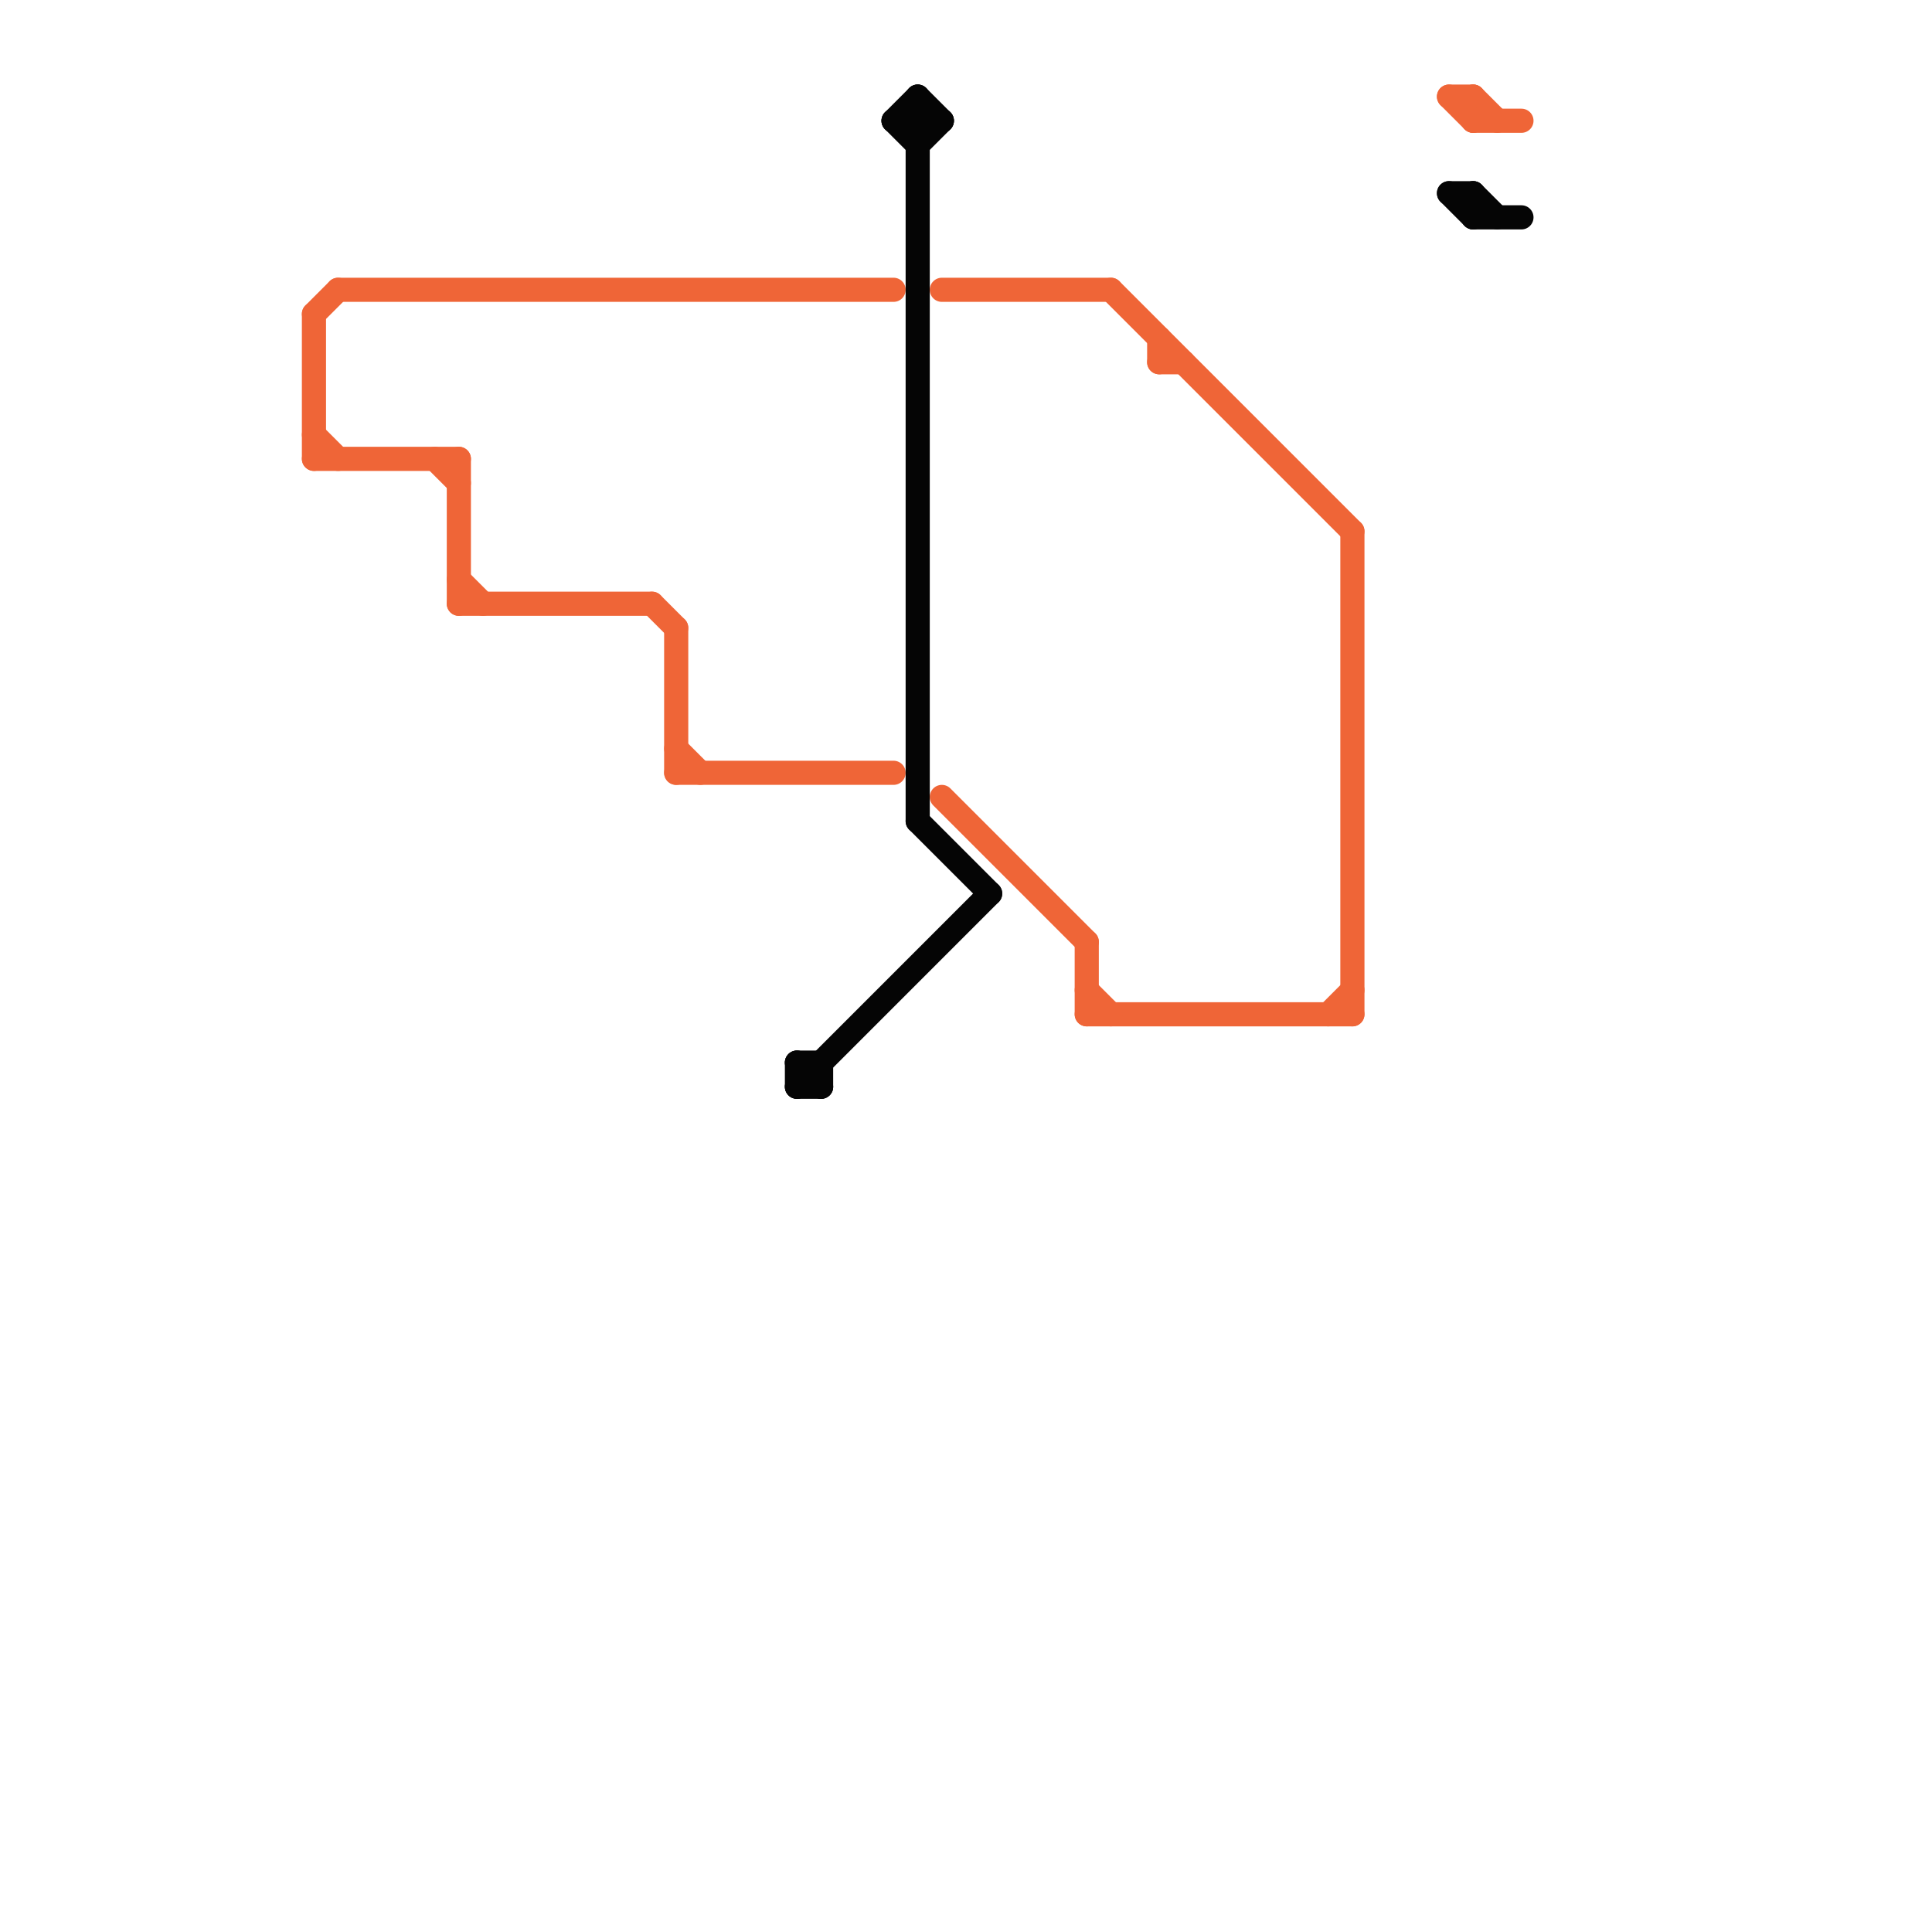 
<svg version="1.1" xmlns="http://www.w3.org/2000/svg" viewBox="0 0 80 80">
<style>text { font: 1px Helvetica; font-weight: 600; white-space: pre; dominant-baseline: central; } line { stroke-width: 1; fill: none; stroke-linecap: round; stroke-linejoin: round; } .c0 { stroke: #ef6537 } .c1 { stroke: #050505 }</style><defs><g id="wm-xf"><circle r="1.2" fill="#000"/><circle r="0.9" fill="#fff"/><circle r="0.6" fill="#000"/><circle r="0.3" fill="#fff"/></g><g id="wm"><circle r="0.6" fill="#000"/><circle r="0.3" fill="#fff"/></g></defs><line class="c0" x1="45" y1="42" x2="56" y2="42"/><line class="c0" x1="19" y1="25" x2="27" y2="25"/><line class="c0" x1="13" y1="19" x2="19" y2="19"/><line class="c0" x1="45" y1="41" x2="46" y2="42"/><line class="c0" x1="28" y1="26" x2="28" y2="32"/><line class="c0" x1="28" y1="32" x2="37" y2="32"/><line class="c0" x1="46" y1="12" x2="56" y2="22"/><line class="c0" x1="27" y1="25" x2="28" y2="26"/><line class="c0" x1="28" y1="31" x2="29" y2="32"/><line class="c0" x1="61" y1="4" x2="61" y2="5"/><line class="c0" x1="14" y1="12" x2="37" y2="12"/><line class="c0" x1="55" y1="42" x2="56" y2="41"/><line class="c0" x1="48" y1="14" x2="48" y2="15"/><line class="c0" x1="60" y1="4" x2="61" y2="5"/><line class="c0" x1="39" y1="12" x2="46" y2="12"/><line class="c0" x1="39" y1="33" x2="45" y2="39"/><line class="c0" x1="13" y1="13" x2="14" y2="12"/><line class="c0" x1="13" y1="18" x2="14" y2="19"/><line class="c0" x1="18" y1="19" x2="19" y2="20"/><line class="c0" x1="56" y1="22" x2="56" y2="42"/><line class="c0" x1="48" y1="15" x2="49" y2="15"/><line class="c0" x1="61" y1="4" x2="62" y2="5"/><line class="c0" x1="60" y1="4" x2="61" y2="4"/><line class="c0" x1="13" y1="13" x2="13" y2="19"/><line class="c0" x1="19" y1="24" x2="20" y2="25"/><line class="c0" x1="61" y1="5" x2="63" y2="5"/><line class="c0" x1="19" y1="19" x2="19" y2="25"/><line class="c0" x1="45" y1="39" x2="45" y2="42"/><line class="c1" x1="60" y1="8" x2="61" y2="9"/><line class="c1" x1="38" y1="4" x2="39" y2="5"/><line class="c1" x1="33" y1="44" x2="34" y2="45"/><line class="c1" x1="37" y1="5" x2="38" y2="6"/><line class="c1" x1="33" y1="45" x2="41" y2="37"/><line class="c1" x1="34" y1="44" x2="34" y2="45"/><line class="c1" x1="37" y1="5" x2="38" y2="4"/><line class="c1" x1="60" y1="8" x2="61" y2="8"/><line class="c1" x1="38" y1="4" x2="38" y2="34"/><line class="c1" x1="33" y1="44" x2="33" y2="45"/><line class="c1" x1="61" y1="9" x2="63" y2="9"/><line class="c1" x1="33" y1="44" x2="34" y2="44"/><line class="c1" x1="38" y1="6" x2="39" y2="5"/><line class="c1" x1="38" y1="34" x2="41" y2="37"/><line class="c1" x1="37" y1="5" x2="39" y2="5"/><line class="c1" x1="61" y1="8" x2="61" y2="9"/><line class="c1" x1="33" y1="45" x2="34" y2="45"/><line class="c1" x1="61" y1="8" x2="62" y2="9"/>
</svg>
